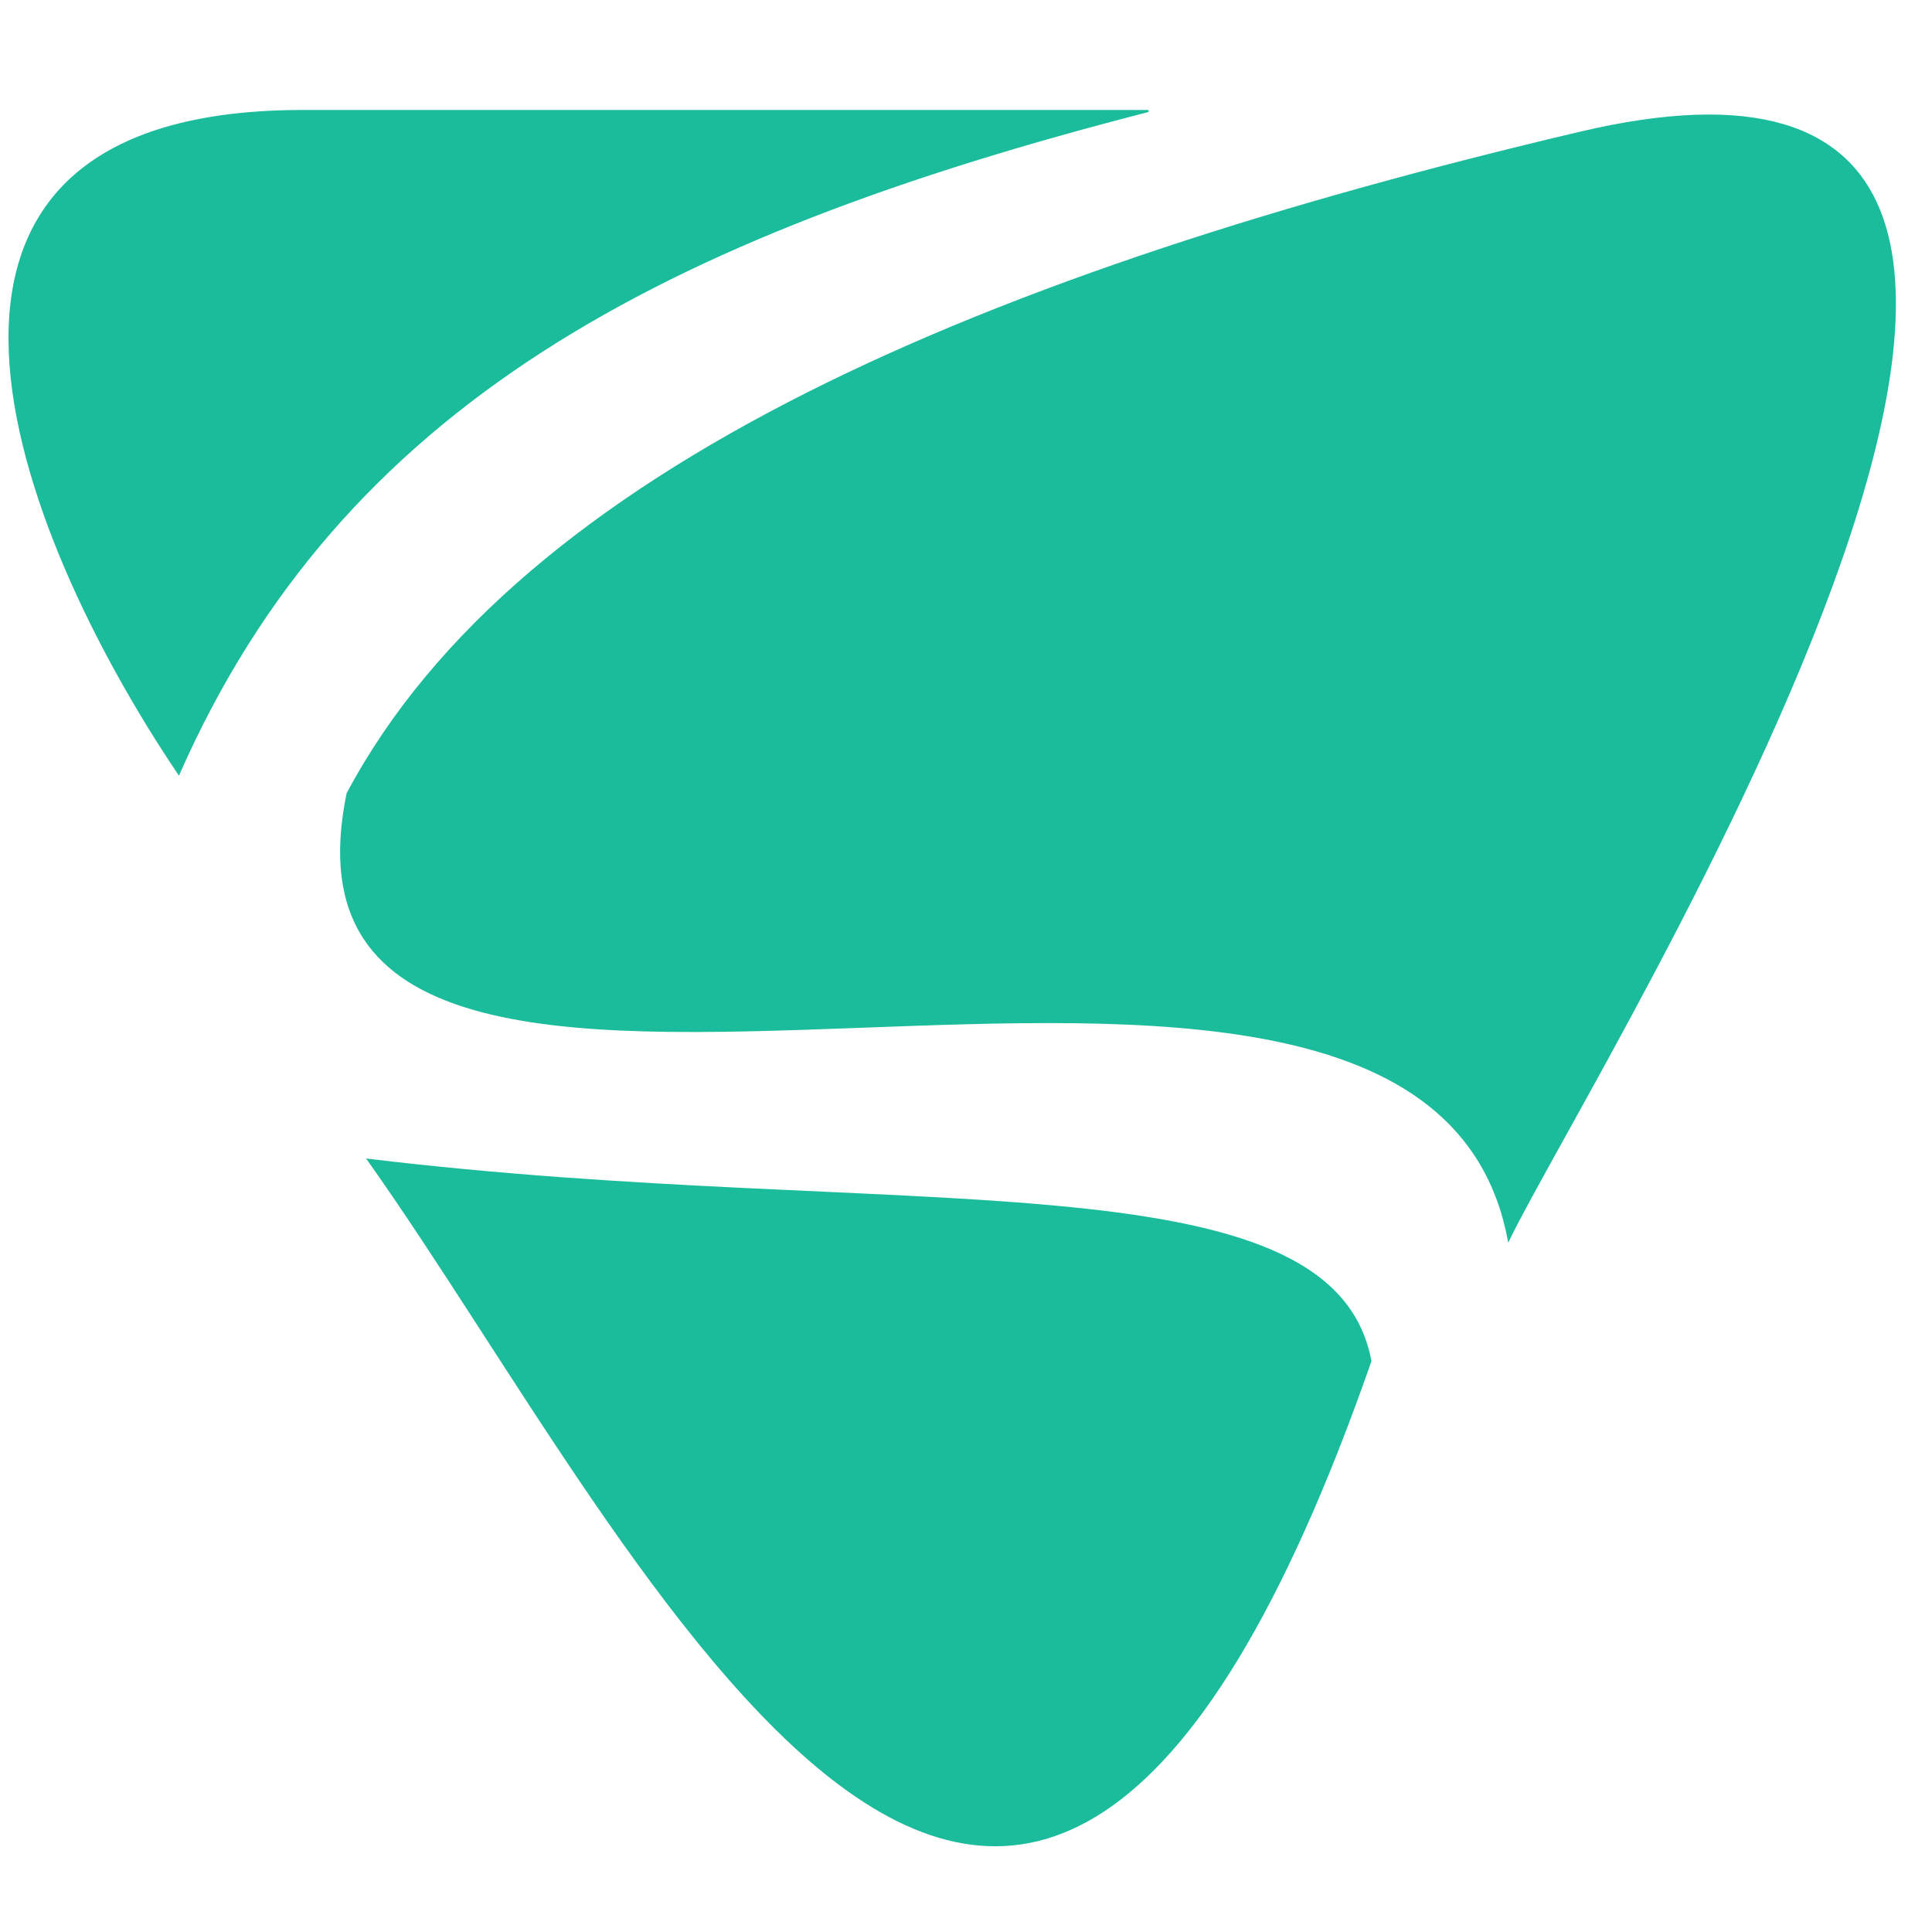 <svg xmlns="http://www.w3.org/2000/svg" xmlns:xlink="http://www.w3.org/1999/xlink" width="500" zoomAndPan="magnify" viewBox="0 0 375 375" height="500" preserveAspectRatio="xMidYMid meet" version="1.0"><path stroke-linecap="butt" transform="matrix(0.129, 0, 0, 0.129, -348.432, -564.374)" fill-opacity="1" fill="#1abc9c" fill-rule="evenodd" stroke-linejoin="miter" d="M 3255 6119.992 C 4047.985 6216.014 4705.013 6109.988 4763.004 6422.988 C 4232.988 7941.988 3670.999 6706.006 3255 6119.992 Z M 3255 6119.992 " stroke="#1abc9c" stroke-width="3" stroke-opacity="1" stroke-miterlimit="4"/><path stroke-linecap="butt" transform="matrix(0.129, 0, 0, 0.129, -348.432, -564.374)" fill-opacity="1" fill="#1abc9c" fill-rule="evenodd" stroke-linejoin="miter" d="M 3149.988 4541.996 L 4428.99 4541.996 C 3692.999 4730.987 3213.993 4985.987 2970.002 5538.996 C 2723.987 5174.01 2478.002 4545.985 3149.988 4541.996 Z M 3149.988 4541.996 " stroke="#1abc9c" stroke-width="3" stroke-opacity="1" stroke-miterlimit="4"/><path stroke-linecap="butt" transform="matrix(0.129, 0, 0, 0.129, -348.432, -564.374)" fill-opacity="1" fill="#1abc9c" fill-rule="evenodd" stroke-linejoin="miter" d="M 4971.004 6240.012 C 4834.987 5525.002 3068.003 6325.999 3223.995 5569.008 C 3485 5078.986 4192.01 4784 5077.013 4575 C 6144.993 4321.995 5096.988 5979.995 4971.004 6240.012 Z M 4971.004 6240.012 " stroke="#1abc9c" stroke-width="3" stroke-opacity="1" stroke-miterlimit="4"/></svg>